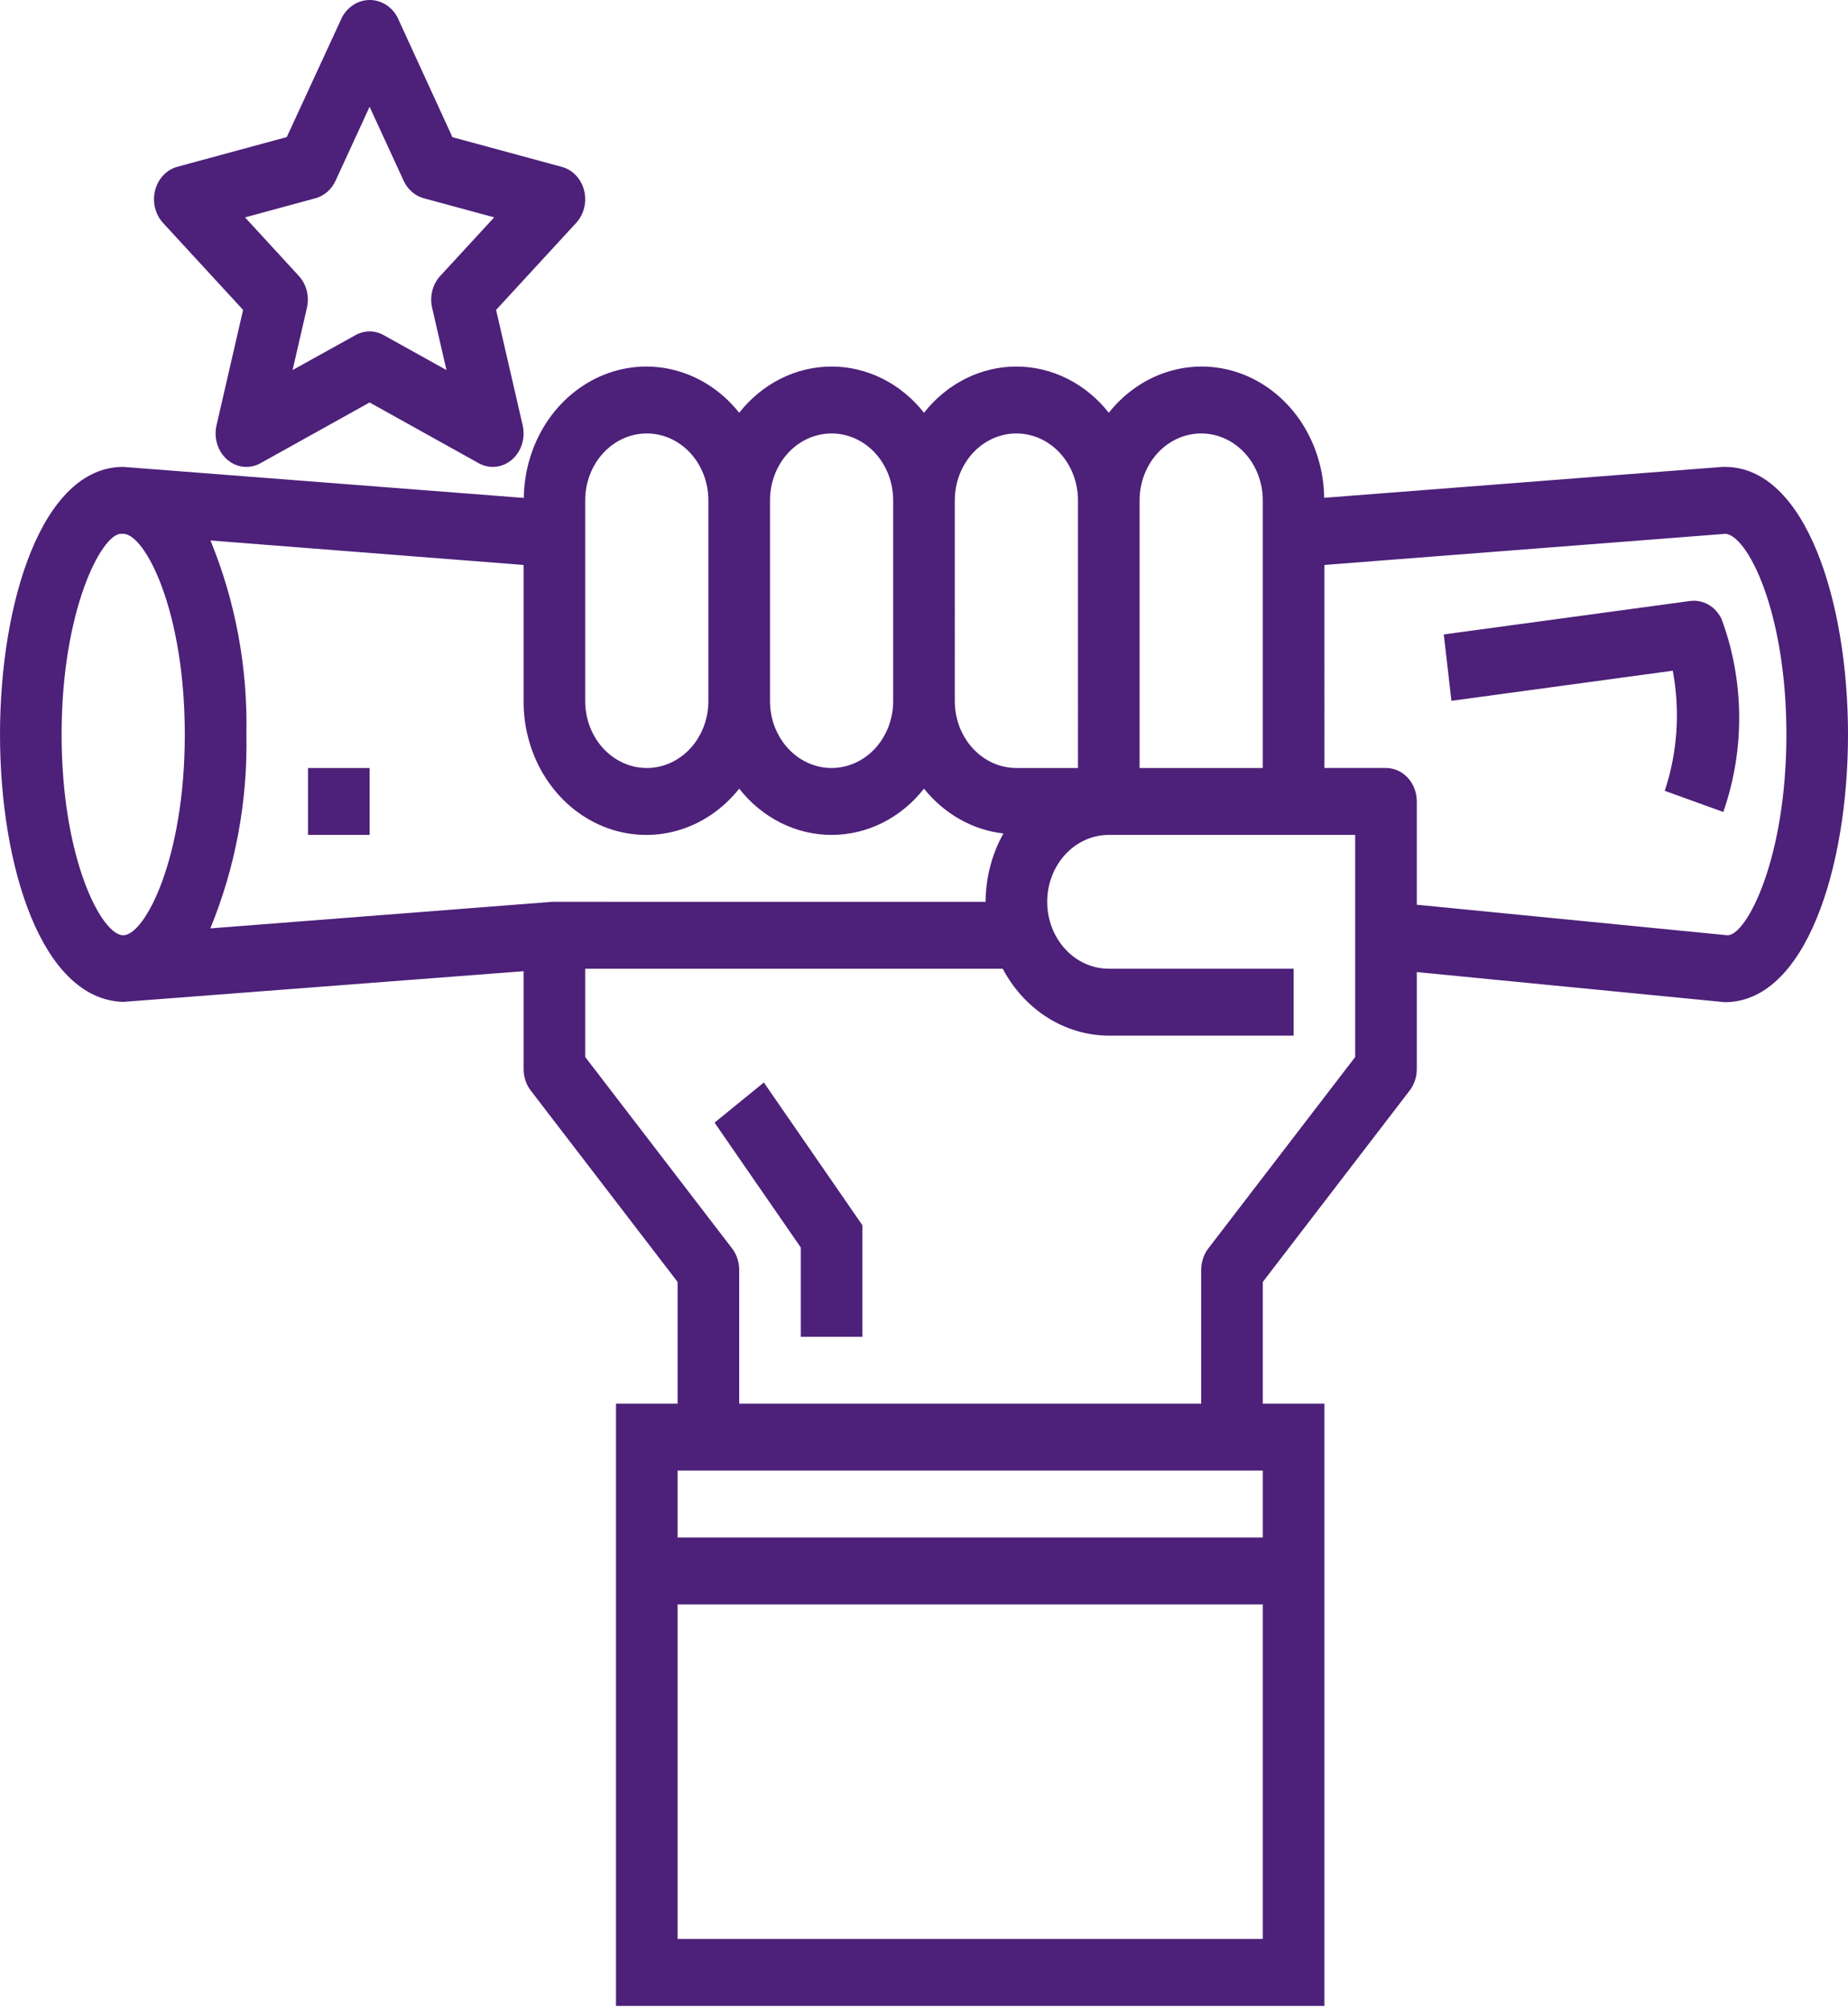 <svg width="150" height="163" fill="none" xmlns="http://www.w3.org/2000/svg"><path d="M47.41 15.443c-.119-.461-.349-.88-.665-1.214-.317-.334-.709-.571-1.137-.686l-8.885-2.411-4.473-9.752c-.231-.421-.559-.769-.951-1.011C30.907.127 30.463 0 30.012 0c-.451 0-.894.127-1.287.369-.392.242-.72.59-.951 1.011l-4.497 9.743-8.885 2.411c-.429.117-.822.355-1.138.691-.317.336-.545.756-.663 1.219-.118.463-.121.951-.008 1.416.113.464.337.888.649 1.228l6.5 7.059-2.158 9.369c-.116.506-.096 1.037.059 1.531.154.493.437.928.812 1.252.376.324.83.524 1.308.575.478.051.959-.048 1.386-.285l8.86-4.93 8.86 4.93c.427.237.908.336 1.386.285.478-.051.931-.251 1.308-.575.376-.324.658-.759.812-1.252.154-.493.175-1.025.059-1.531l-2.158-9.369 6.5-7.059c.313-.34.537-.763.65-1.228.113-.465.11-.953-.008-1.416Zm-11.678 6.95c-.305.331-.526.743-.641 1.194-.115.452-.121.928-.017 1.382l1.165 5.058-5.1-2.834c-.352-.198-.743-.301-1.14-.301-.397 0-.788.103-1.14.301l-5.11 2.834 1.165-5.058c.104-.455.099-.931-.017-1.382-.115-.451-.336-.863-.641-1.194l-4.367-4.754 5.718-1.553c.35-.095.677-.271.958-.516.281-.245.511-.553.672-.904l2.763-6.002 2.763 6.002c.161.35.391.659.672.904.281.245.608.421.958.516l5.718 1.553-4.378 4.754ZM137.19 48.766l-20 2.715.62 5.387 17.967-2.443c.611 3.252.386 6.624-.65 9.747l4.75 1.716c1.766-5.049 1.718-10.634-.135-15.646-.235-.5-.606-.909-1.062-1.173-.457-.264-.977-.369-1.49-.301ZM30 62.319h-5v5.43h5v-5.43Z" fill="#4D2079"/><path d="M140 37.886h-.177l-32.341 2.509c-.028-2.192-.669-4.322-1.839-6.109-1.169-1.786-2.812-3.144-4.709-3.893-1.897-.749-3.959-.853-5.912-.299-1.953.554-3.705 1.74-5.022 3.401-.926-1.177-2.076-2.121-3.371-2.769-1.295-.648-2.703-.983-4.129-.983s-2.834.335-4.129.983c-1.295.648-2.445 1.592-3.371 2.769-.926-1.177-2.076-2.121-3.371-2.769-1.295-.648-2.703-.983-4.129-.983s-2.834.335-4.129.983c-1.295.648-2.445 1.592-3.371 2.769-1.318-1.661-3.07-2.847-5.024-3.401-1.954-.554-4.016-.449-5.914.301-1.897.75-3.54 2.109-4.709 3.897-1.169 1.788-1.809 3.92-1.836 6.112L10 37.886c-6.565 0-10 10.924-10 21.718 0 10.696 3.377 21.504 10 21.694l32.5-2.49v7.944c-0.0.636.205 1.252.58 1.74L55 104.024v9.876h-5v48.867h57.5V113.9h-5v-9.876l11.92-15.532c.375-.488.58-1.104.58-1.74v-7.873l25 2.443c6.565 0 10-10.924 10-21.718 0-10.794-3.435-21.718-10-21.718Zm-47.5 2.715c0-1.44.527-2.821 1.464-3.839.938-1.018 2.209-1.59 3.535-1.59 1.326 0 2.598.572 3.536 1.59.937 1.018 1.464 2.399 1.464 3.839V62.319h-10V40.601Zm-15 0c0-1.44.527-2.821 1.464-3.839.938-1.018 2.209-1.59 3.535-1.59 1.326 0 2.598.572 3.535 1.59.938 1.018 1.464 2.399 1.464 3.839V62.319h-5c-1.326 0-2.598-.572-3.535-1.59-.938-1.018-1.464-2.399-1.464-3.839V40.601Zm-15 0c0-1.44.527-2.821 1.464-3.839.938-1.018 2.209-1.59 3.535-1.59 1.326 0 2.598.572 3.535 1.59.938 1.018 1.464 2.399 1.464 3.839v16.289c0 1.44-.527 2.821-1.464 3.839-.938 1.018-2.209 1.59-3.535 1.59-1.326 0-2.598-.572-3.535-1.59-.938-1.018-1.464-2.399-1.464-3.839V40.601Zm-15 0c0-1.44.527-2.821 1.464-3.839.938-1.018 2.209-1.59 3.535-1.59 1.326 0 2.598.572 3.535 1.59.938 1.018 1.464 2.399 1.464 3.839v16.289c0 1.44-.527 2.821-1.464 3.839-.938 1.018-2.209 1.59-3.535 1.59-1.326 0-2.598-.572-3.535-1.59-.938-1.018-1.464-2.399-1.464-3.839V40.601ZM10 75.893c-1.75 0-5-6.184-5-16.289 0-10.104 3.25-16.289 4.822-16.289h.195C11.785 43.362 15 49.532 15 59.604S11.762 75.893 10 75.893Zm34.822-2.715-27.75 2.156C19.107 70.39 20.107 65.018 20 59.604c.112-5.418-.883-10.796-2.915-15.746L42.5 45.843v11.046c-.009 2.211.606 4.372 1.763 6.191 1.157 1.819 2.799 3.21 4.706 3.985 1.907.774 3.987.895 5.959.347 1.972-.549 3.742-1.741 5.072-3.415.926 1.177 2.076 2.121 3.371 2.769 1.295.648 2.703.983 4.129.983s2.834-.335 4.129-.983c1.295-.648 2.445-1.592 3.371-2.769 1.649 2.053 3.952 3.352 6.447 3.635-.938 1.671-1.438 3.589-1.448 5.546H44.822ZM102.5 157.337H55v-27.148h47.5v27.148Zm0-32.578H55v-5.429h47.5v5.429Zm7.5-38.989L98.08 101.301c-.375.488-.58 1.104-.58 1.74V113.9H60v-10.859c0-.636-.205-1.252-.58-1.74L47.5 85.769v-7.162h33.89c.871 1.645 2.125 3.013 3.636 3.966 1.511.953 3.227 1.458 4.974 1.464h15v-5.43H90c-1.326 0-2.598-.572-3.535-1.59C85.527 75.999 85 74.618 85 73.178s.527-2.821 1.464-3.839c.938-1.018 2.209-1.59 3.535-1.59h20v18.021Zm30.225-9.877L115 73.414v-8.381c0-.72-.263-1.411-.732-1.92-.469-.509-1.105-.795-1.768-.795h-5V45.843l32.56-2.527c1.775.136 4.94 6.293 4.94 16.289 0 10.104-3.238 16.289-4.775 16.289Z" fill="#4D2079"/><path d="m58 91.096 7 10.134v7.241h5v-9.049l-8-11.584-4 3.258Z" fill="#4D2079"/></svg>